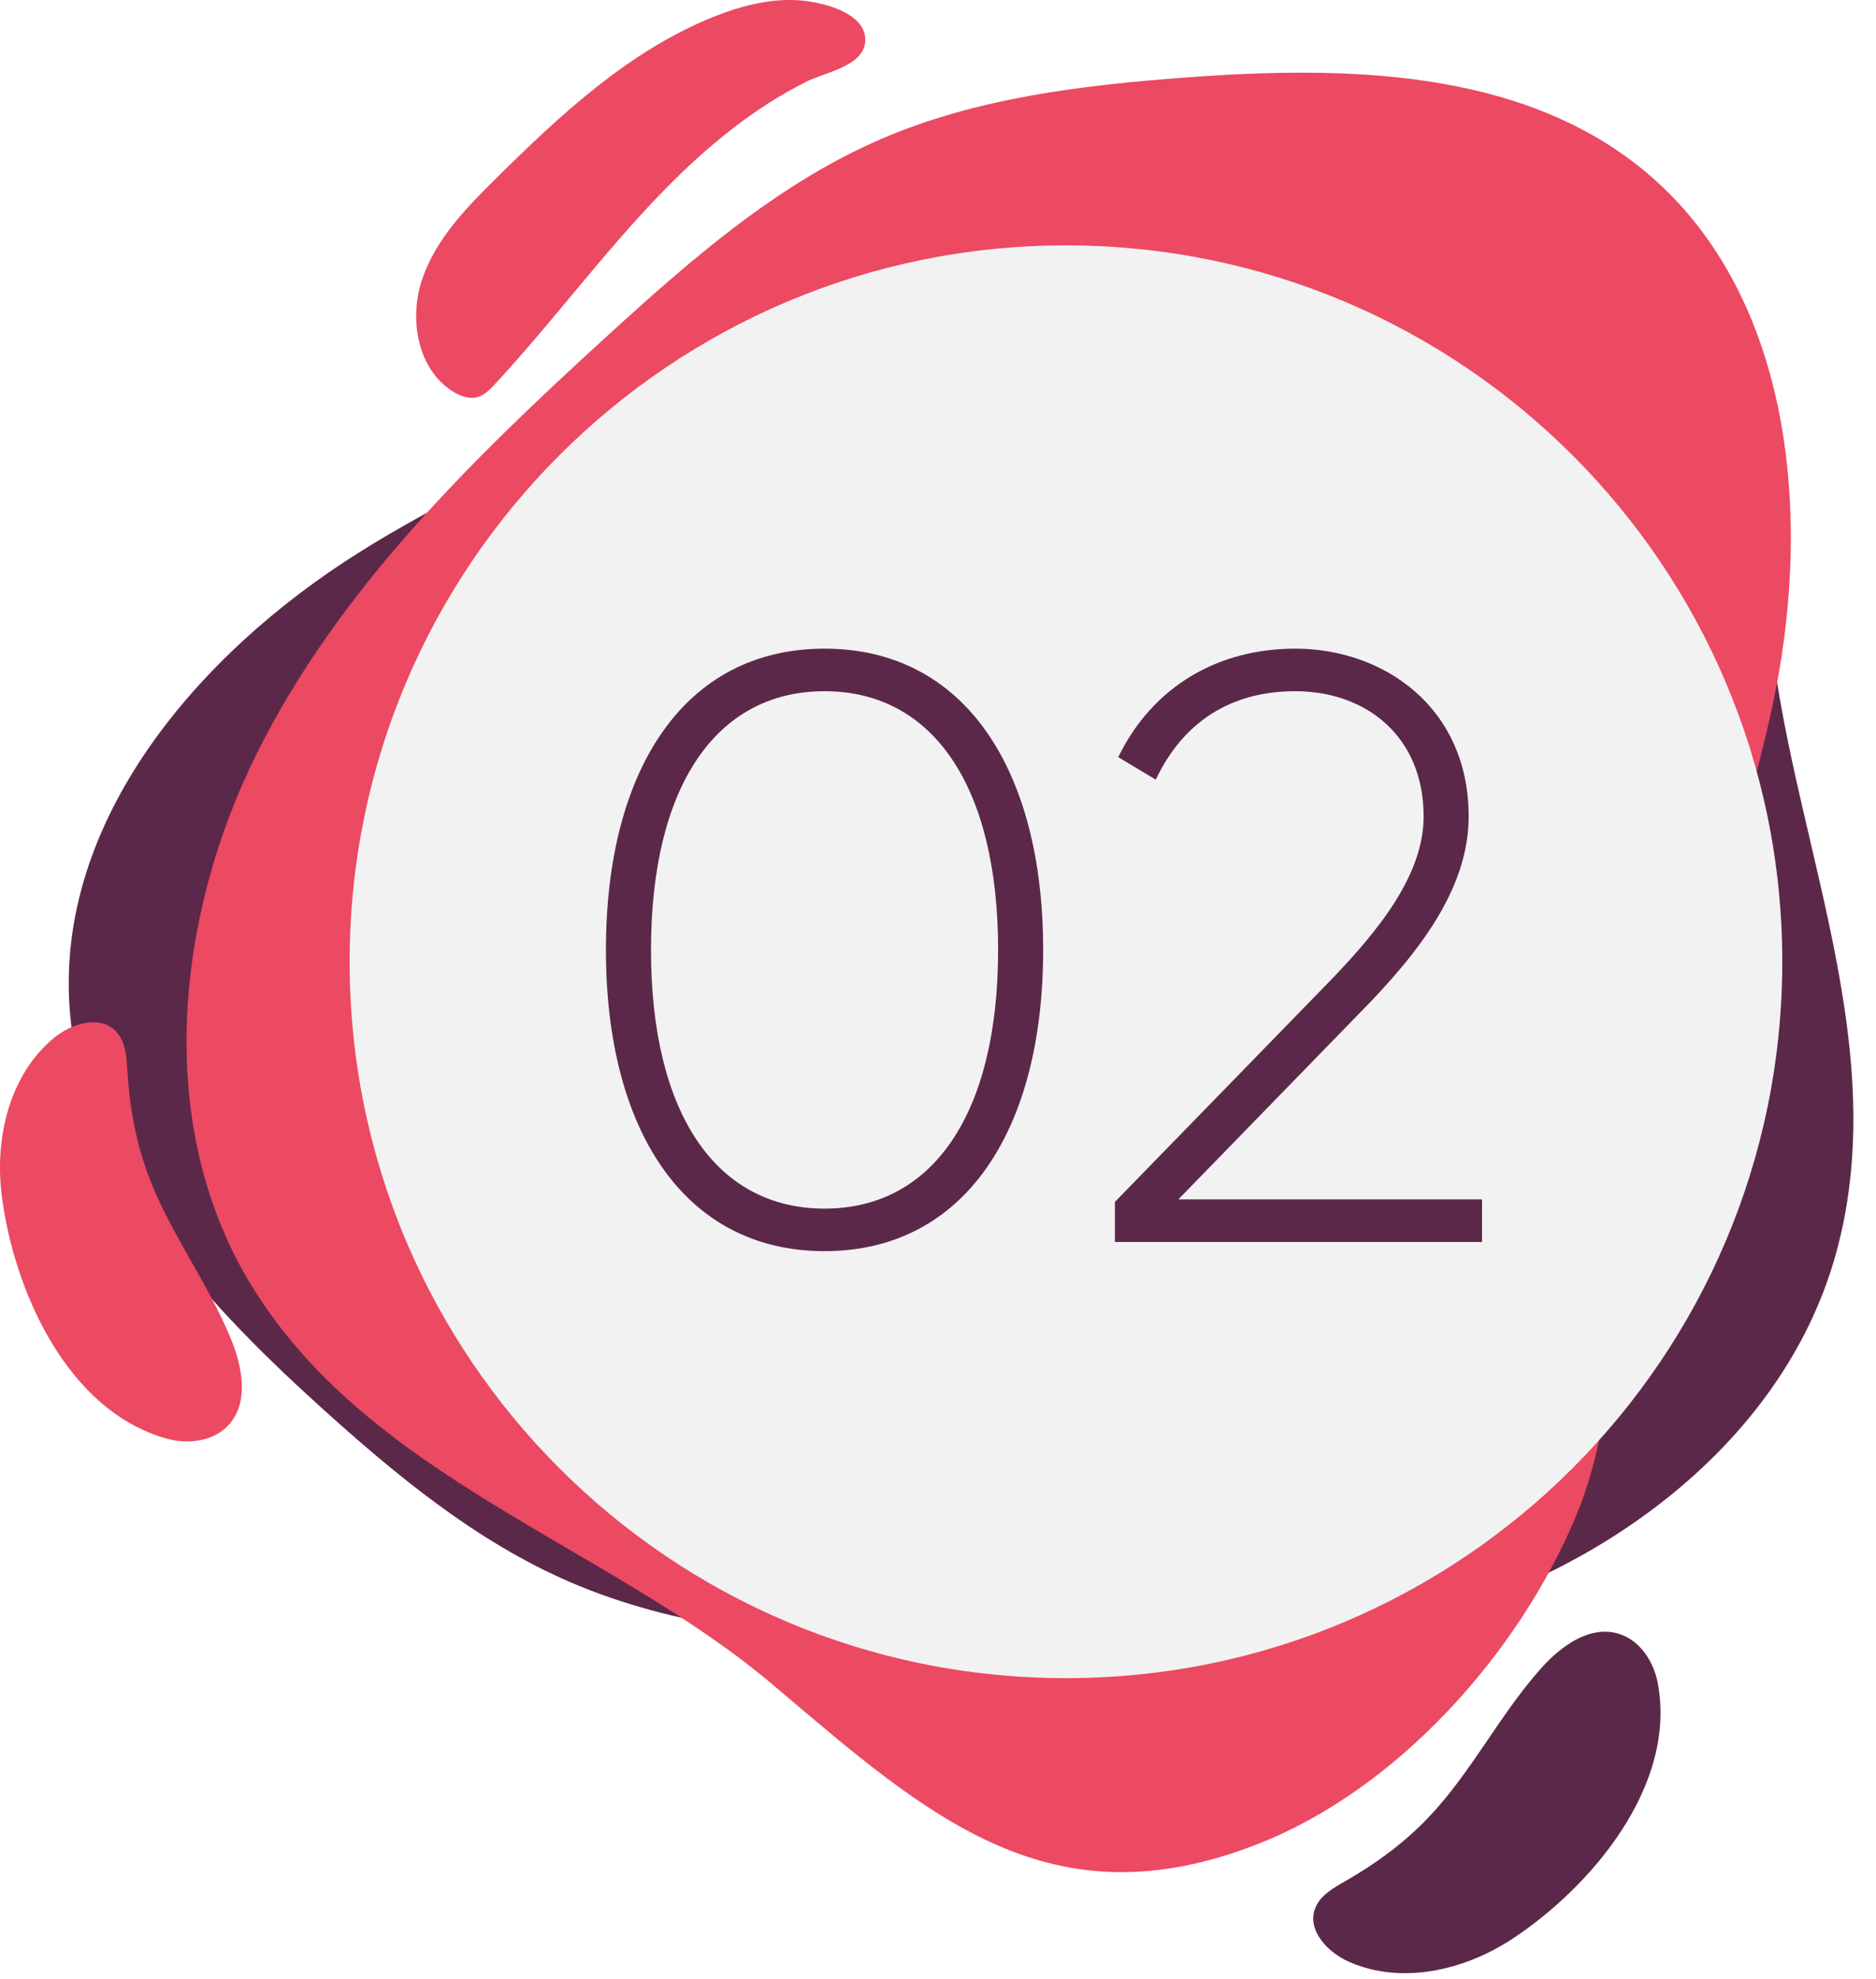 <svg xmlns="http://www.w3.org/2000/svg" xmlns:xlink="http://www.w3.org/1999/xlink" xmlns:serif="http://www.serif.com/" width="100%" height="100%" viewBox="0 0 73 77" xml:space="preserve" style="fill-rule:evenodd;clip-rule:evenodd;stroke-linejoin:round;stroke-miterlimit:2;">    <g transform="matrix(1,0,0,1,-150.852,-105.754)">        <path d="M211.094,111.025C205.841,108.582 198.8,108.782 193.384,110.837C189.968,112.133 187.241,114.729 184.252,116.83C178.228,121.066 171.036,123.345 164.8,127.264C158.564,131.184 153.017,137.674 153.564,145.019C154.024,151.207 158.618,156.223 163.212,160.394C166.207,163.111 169.374,165.742 173.09,167.335C177.124,169.064 181.583,169.479 185.961,169.795C193.078,170.31 200.382,170.601 207.201,168.499C214.02,166.396 220.361,161.451 222.281,154.578C224.678,146 220.104,137.468 219.629,128.949C219.191,121.088 219.023,114.713 211.094,111.025Z" style="fill:rgb(92,40,73);fill-rule:nonzero;"></path>        <path d="M199.846,177.483C205.233,175.354 209.934,170.108 212.17,164.765C213.582,161.395 213.575,157.63 214.107,154.016C215.181,146.729 218.477,139.944 219.925,132.722C221.374,125.501 220.483,117.009 214.778,112.351C209.972,108.426 203.171,108.306 196.983,108.77C192.951,109.071 188.863,109.558 185.149,111.158C181.118,112.895 177.749,115.844 174.506,118.802C169.234,123.612 163.997,128.709 160.829,135.104C157.66,141.498 156.884,149.502 160.549,155.625C165.122,163.267 174.46,165.822 180.967,171.34C186.972,176.433 191.712,180.698 199.846,177.483Z" style="fill:rgb(236,73,99);fill-rule:nonzero;"></path>        <path d="M157.349,161.732C158.183,161.963 159.173,161.834 159.754,161.193C160.541,160.326 160.29,158.955 159.847,157.871C158.929,155.623 157.408,153.651 156.581,151.368C156.125,150.11 155.89,148.779 155.81,147.443C155.776,146.887 155.746,146.272 155.356,145.874C154.73,145.233 153.621,145.58 152.933,146.153C151.219,147.582 150.642,150.03 150.917,152.243C151.37,155.898 153.43,160.645 157.349,161.732Z" style="fill:rgb(236,73,99);fill-rule:nonzero;"></path>        <path d="M215.358,171.231C215.196,170.381 214.642,169.549 213.81,169.312C212.684,168.99 211.565,169.822 210.789,170.699C209.18,172.517 208.084,174.753 206.403,176.504C205.476,177.47 204.386,178.27 203.224,178.933C202.74,179.209 202.202,179.508 202.017,180.034C201.72,180.878 202.521,181.72 203.34,182.083C205.379,182.988 207.83,182.423 209.693,181.198C212.77,179.174 216.117,175.227 215.358,171.231Z" style="fill:rgb(92,40,73);fill-rule:nonzero;"></path>        <path d="M176.718,113.13C174.368,115.528 172.383,118.258 170.096,120.716C169.91,120.916 169.709,121.123 169.447,121.2C169.116,121.297 168.758,121.167 168.467,120.982C167.086,120.108 166.757,118.142 167.287,116.597C167.816,115.052 169.001,113.834 170.163,112.687C172.679,110.2 175.342,107.721 178.626,106.406C179.709,105.973 180.874,105.671 182.036,105.774C182.848,105.846 184.52,106.235 184.522,107.301C184.525,108.32 182.971,108.564 182.26,108.917C180.171,109.955 178.343,111.472 176.718,113.13Z" style="fill:rgb(236,73,99);fill-rule:nonzero;"></path>        <path d="M220.205,143.175C220.205,158.569 207.725,171.049 192.331,171.049C176.937,171.049 164.457,158.569 164.457,143.175C164.457,127.781 176.937,115.301 192.331,115.301C207.725,115.301 220.205,127.781 220.205,143.175Z" style="fill:rgb(242,242,242);fill-rule:nonzero;"></path>        <path d="M182.937,154.435C188.392,154.435 191.444,149.727 191.444,142.714C191.444,135.7 188.392,130.992 182.937,130.992C177.482,130.992 174.43,135.7 174.43,142.714C174.43,149.727 177.482,154.435 182.937,154.435ZM182.937,152.779C178.716,152.779 176.184,149.077 176.184,142.714C176.184,136.35 178.716,132.648 182.937,132.648C187.158,132.648 189.691,136.35 189.691,142.714C189.691,149.077 187.158,152.779 182.937,152.779Z" style="fill:rgb(92,40,73);fill-rule:nonzero;"></path>        <path d="M194.236,154.078L208.522,154.078L208.522,152.422L196.703,152.422L203.749,145.181C206.054,142.843 208.002,140.343 208.002,137.519C208.002,133.298 204.723,130.992 201.249,130.992C198.294,130.992 195.729,132.421 194.365,135.213L195.827,136.09C196.898,133.817 198.781,132.648 201.249,132.648C204.009,132.648 206.249,134.402 206.249,137.519C206.249,139.759 204.561,141.902 202.58,143.947L194.236,152.519L194.236,154.078Z" style="fill:rgb(92,40,73);fill-rule:nonzero;"></path>    </g></svg>